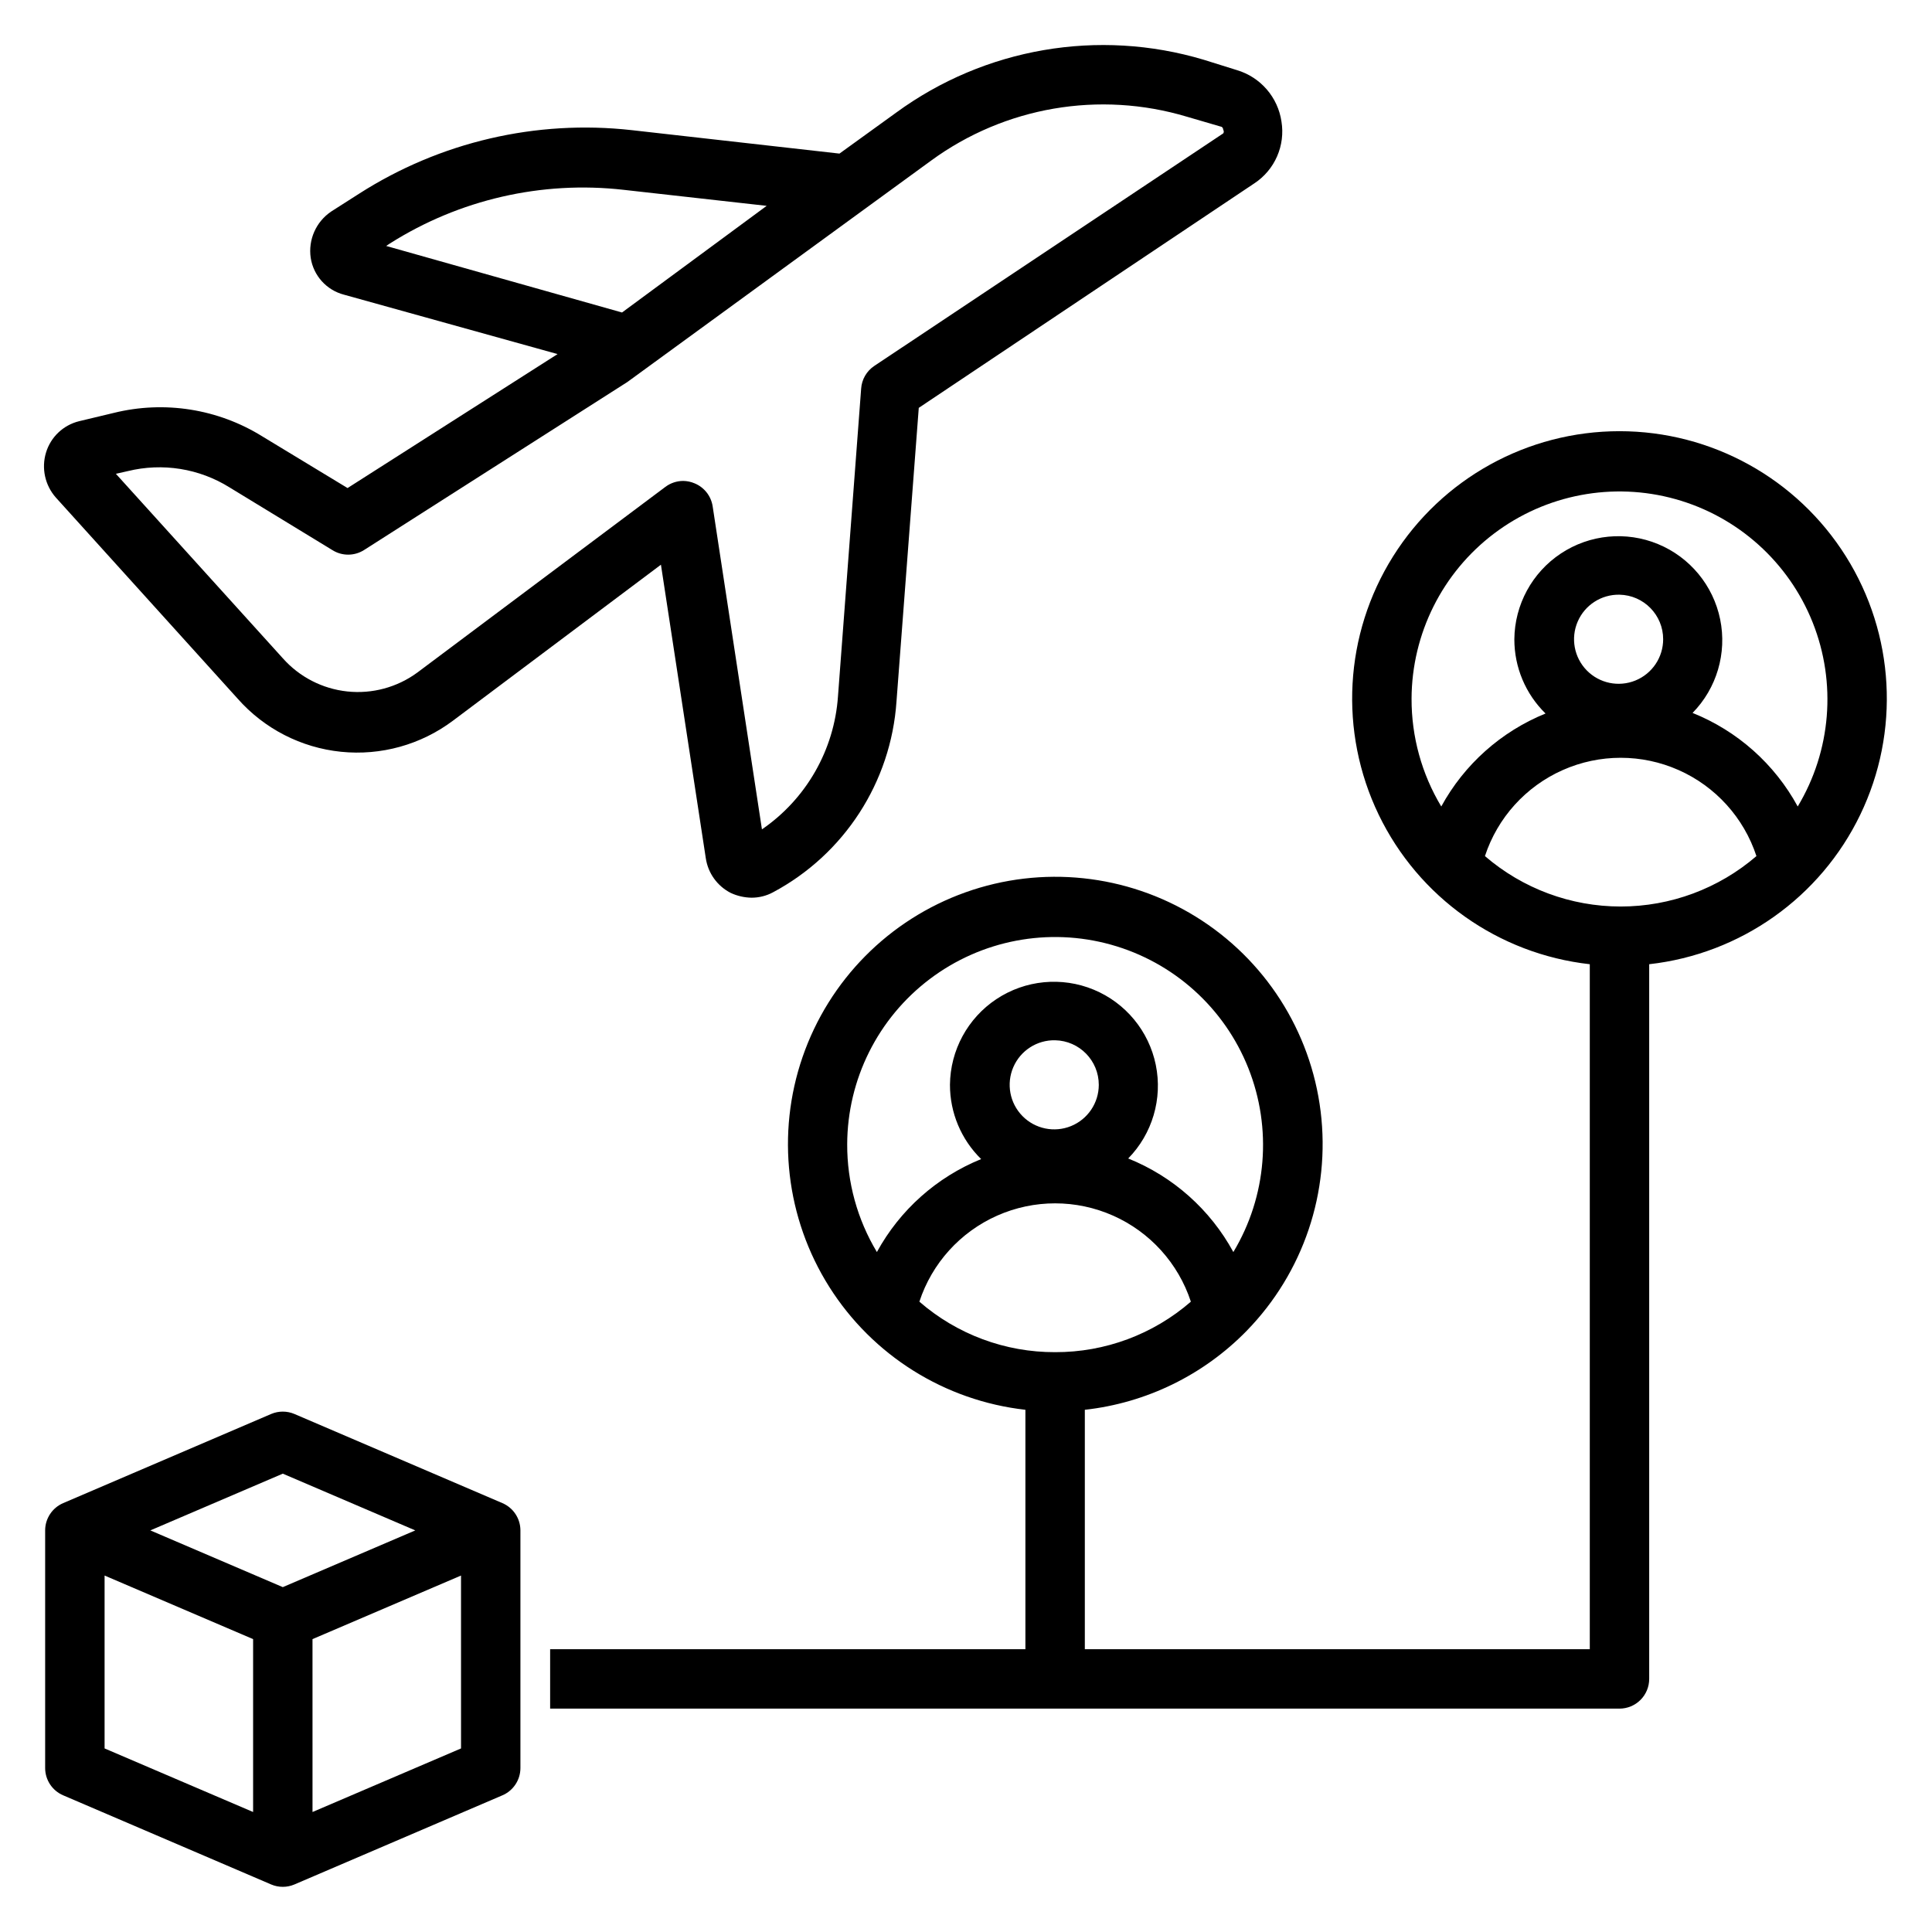 <?xml version="1.0" encoding="UTF-8"?>
<!-- Uploaded to: ICON Repo, www.svgrepo.com, Generator: ICON Repo Mixer Tools -->
<svg fill="#000000" width="800px" height="800px" version="1.1" viewBox="144 144 512 512" xmlns="http://www.w3.org/2000/svg">
 <g>
  <path d="m206.98 329.15c7.035 7.973 16.82 13 27.398 14.078 10.574 1.078 21.172-1.867 29.672-8.25l55.105-41.328 11.887 77.777v-0.004c0.582 3.961 3.047 7.394 6.613 9.211 1.727 0.805 3.606 1.234 5.512 1.262 1.977 0.004 3.926-0.48 5.668-1.418 18.918-10.09 31.301-29.223 32.746-50.617l5.902-77.777 88.953-59.512h0.004c2.644-1.75 4.727-4.223 5.996-7.129 1.273-2.906 1.676-6.113 1.164-9.246-0.465-3.156-1.824-6.117-3.918-8.531-2.09-2.41-4.828-4.176-7.887-5.086l-8.816-2.754c-27.855-8.328-58.004-3.141-81.477 14.012l-15.035 10.863-55.105-6.219c-25.281-2.816-50.762 3.129-72.188 16.844l-7.398 4.723v0.004c-4.023 2.703-6.137 7.481-5.434 12.277 0.727 4.723 4.195 8.562 8.82 9.762l56.602 15.742-55.656 35.504-22.594-13.695c-11.746-7.297-25.941-9.539-39.363-6.219l-9.211 2.203h0.004c-4.164 1.027-7.481 4.168-8.738 8.266-1.277 4.168-0.293 8.703 2.598 11.965zm39.359-119.97 0.945-0.629c18.422-11.676 40.281-16.703 61.953-14.25l37.941 4.25-38.336 28.262zm-68.488 59.672h0.004c9.215-2.266 18.953-0.703 27 4.328l27.238 16.609c2.551 1.598 5.789 1.598 8.344 0l69.824-44.555 80.453-58.645c19.543-14.301 44.66-18.613 67.855-11.652l8.895 2.598s0.629 0 0.707 0.867h0.004c0.184 0.285 0.184 0.656 0 0.941l-92.496 61.641c-2.016 1.352-3.297 3.559-3.465 5.981l-6.141 81.555c-0.984 14.215-8.406 27.203-20.152 35.27l-13.066-85.648c-0.43-2.723-2.254-5.023-4.805-6.062-0.945-0.402-1.961-0.617-2.988-0.629-1.703 0-3.363 0.551-4.727 1.574l-65.73 49.199c-5.344 3.93-11.965 5.719-18.562 5.019-6.598-0.699-12.695-3.836-17.098-8.797l-44.238-48.887z"/>
  <path d="m160.77 619.79 55.105 23.617h-0.004c1.965 0.832 4.18 0.832 6.141 0l55.105-23.617c2.906-1.23 4.797-4.082 4.801-7.242v-62.977c-0.004-3.16-1.895-6.008-4.801-7.242l-55.105-23.617c-1.961-0.828-4.176-0.828-6.141 0l-55.105 23.617h0.004c-2.91 1.234-4.801 4.082-4.805 7.242v62.977c0.004 3.16 1.895 6.012 4.805 7.242zm105.41-12.438-39.359 16.848-0.004-45.816 39.359-16.848zm-47.234-72.816 35.109 15.035-35.109 15.035-35.109-15.035zm-47.23 27 39.359 16.848v45.816l-39.359-16.848z"/>
  <path d="m474.39 496.67c15.016-15.398 22.223-36.789 19.59-58.137-2.629-21.348-14.816-40.344-33.125-51.633-18.309-11.289-40.754-13.652-61.012-6.418-20.258 7.231-36.133 23.277-43.148 43.609-7.019 20.332-4.418 42.75 7.066 60.938 11.48 18.188 30.605 30.172 51.98 32.578v63.449h-125.95v15.742l283.39 0.004c2.086 0 4.09-0.832 5.566-2.309 1.477-1.477 2.305-3.477 2.305-5.566v-189.4c24.223-2.711 45.355-17.68 55.941-39.633 10.59-21.957 9.148-47.812-3.812-68.453-12.965-20.645-35.625-33.172-60-33.172s-47.039 12.527-60 33.172c-12.961 20.641-14.402 46.496-3.816 68.453 10.59 21.953 31.719 36.922 55.945 39.633v181.53h-133.82v-63.449c16.289-1.805 31.453-9.207 42.902-20.938zm43.688-167.52c0.062-17.195 8.148-33.383 21.867-43.758 13.715-10.371 31.492-13.746 48.059-9.121 16.562 4.625 30.02 16.719 36.379 32.699 6.359 15.98 4.891 34.016-3.969 48.758-6.121-11.254-15.977-20.023-27.867-24.797 6.41-6.539 9.148-15.836 7.312-24.805-1.836-8.973-8.008-16.441-16.469-19.941-8.461-3.496-18.105-2.562-25.738 2.492-7.633 5.059-12.258 13.574-12.336 22.73-0.012 7.406 2.969 14.504 8.266 19.68-11.777 4.781-21.539 13.484-27.633 24.641-5.184-8.629-7.906-18.512-7.871-28.578zm66.676-15.742c0 4.797-2.902 9.117-7.344 10.93s-9.539 0.758-12.898-2.668c-3.356-3.426-4.309-8.543-2.406-12.945 1.902-4.406 6.281-7.219 11.078-7.125 6.43 0.129 11.574 5.379 11.57 11.809zm-47.23 57.465c3.34-10.168 10.824-18.449 20.609-22.793 9.781-4.344 20.949-4.344 30.73 0 9.785 4.344 17.27 12.625 20.609 22.793-10.004 8.621-22.77 13.363-35.977 13.363-13.203 0-25.969-4.742-35.973-13.363zm-169.01 76.359c0.059-17.199 8.145-33.383 21.863-43.758s31.492-13.75 48.059-9.121c16.566 4.625 30.023 16.719 36.379 32.699 6.359 15.98 4.894 34.012-3.965 48.754-6.125-11.254-15.98-20.02-27.867-24.797 6.406-6.539 9.145-15.836 7.312-24.805-1.836-8.969-8.008-16.441-16.469-19.938-8.461-3.496-18.109-2.562-25.742 2.492-7.633 5.055-12.254 13.574-12.336 22.73-0.008 7.402 2.973 14.5 8.266 19.68-11.773 4.781-21.535 13.484-27.629 24.637-5.184-8.625-7.906-18.508-7.871-28.574zm66.676-15.742c-0.004 4.797-2.906 9.117-7.348 10.93s-9.539 0.758-12.895-2.668c-3.359-3.426-4.309-8.543-2.406-12.949 1.902-4.402 6.277-7.219 11.074-7.121 6.43 0.129 11.574 5.375 11.574 11.809zm-11.574 70.848c-13.215 0.043-26-4.711-35.973-13.383 3.336-10.172 10.824-18.453 20.609-22.797 9.781-4.344 20.945-4.344 30.73 0 9.781 4.344 17.27 12.625 20.609 22.797-9.977 8.672-22.758 13.426-35.977 13.383z"/>
 </g>
</svg>
